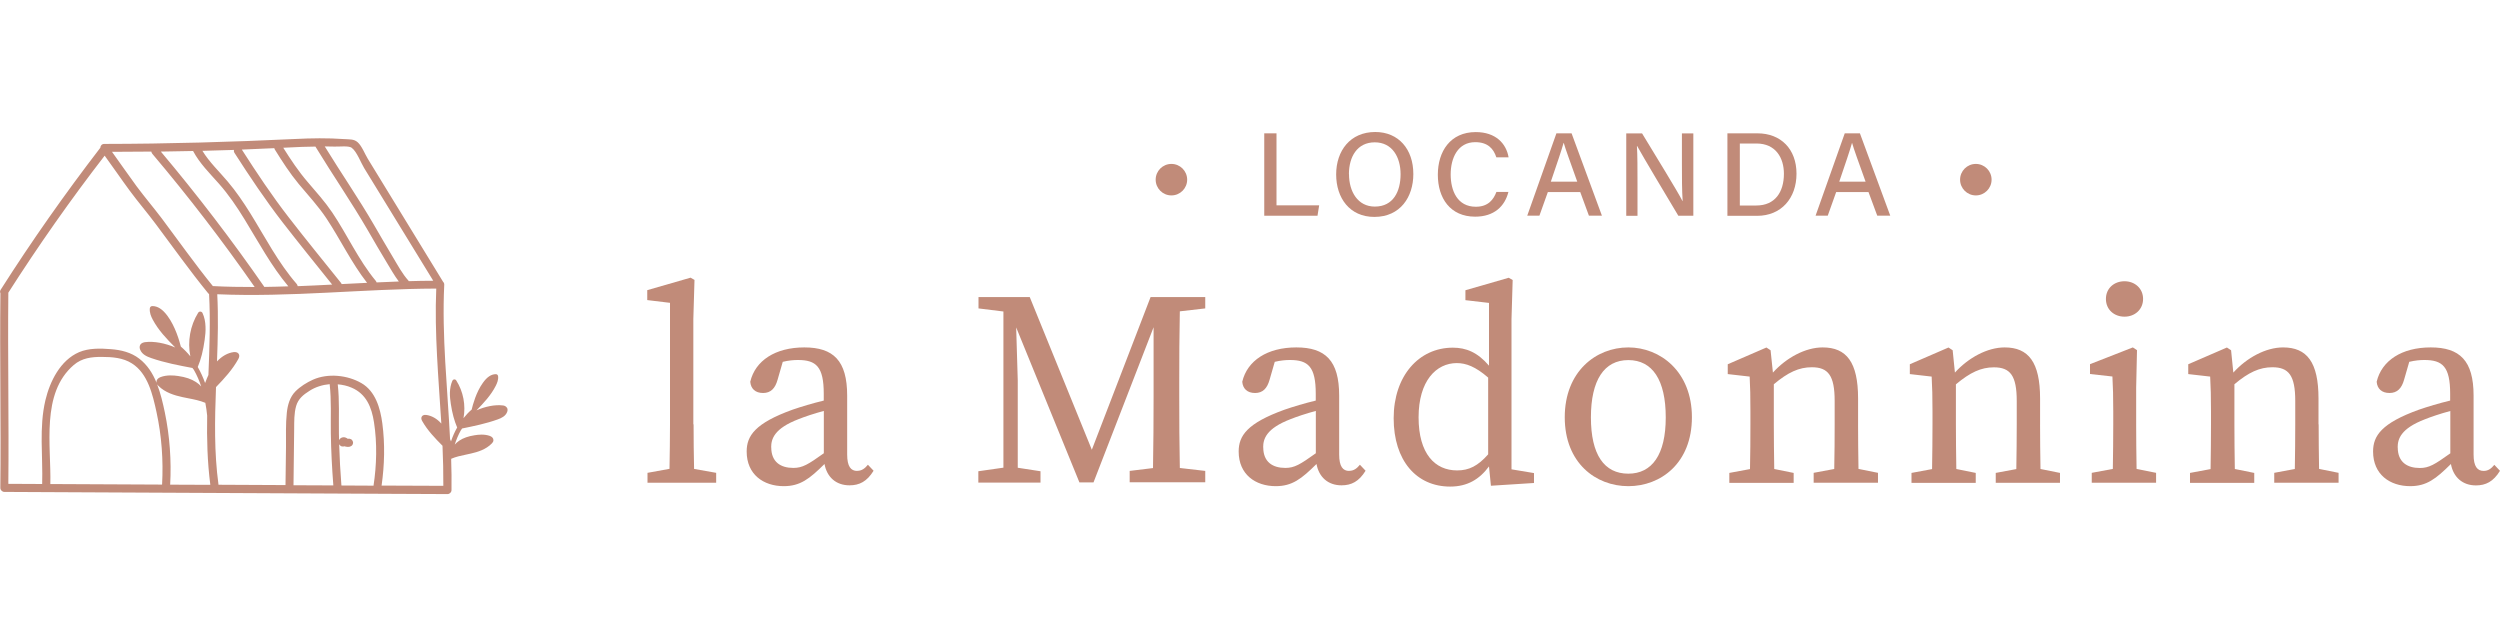 <svg id="Livello_1" xmlns="http://www.w3.org/2000/svg" viewBox="0 0 300 76"><defs><style>.cls-1{fill:#c18b79;stroke-width:0px;}</style></defs><path class="cls-1" d="m60.82,48.92c-.14-.23-.4-.26-.5-.27-.94-.11-2.1.13-3.14.59.86-.88,1.73-1.8,2.31-2.94.16-.32.34-.73.28-1.17-.02-.13-.13-.23-.26-.23-.56,0-1.07.34-1.57,1.05-.8,1.11-1.2,2.61-1.34,3.2-.35.3-.68.65-.98,1.03.29-1.55-.02-3.19-.87-4.53-.05-.08-.14-.13-.24-.12-.09,0-.18.07-.22.15-.2.45-.28.93-.3,1.41-.01.48.04.95.11,1.39.17,1.12.42,2.02.76,2.82-.29.51-.54,1.07-.74,1.67-.02-.04-.03-.08-.05-.13-.02-.05-.04-.09-.06-.13-.31-6.18-1-12.38-.7-18.53v-.02c0-.15-.05-.26-.13-.33-3.01-4.92-6.03-9.84-9.04-14.77-.35-.57-.72-1.55-1.22-1.99-.46-.41-.98-.33-1.62-.38-1.97-.14-3.95-.11-5.92-.01-7.64.36-15.21.58-22.87.59-.3,0-.46.23-.47.46C7.81,23.23,3.81,28.91.08,34.77c-.1.15-.09.3-.03.42v.02c-.09,7.78.08,15.56-.01,23.34,0,.26.23.48.48.48,15.51.08,31.01.15,46.52.23,2.22.01,4.44.02,6.66.03.26,0,.48-.22.48-.48.02-1.22,0-2.43-.04-3.65,0-.03.01-.07.01-.11.56-.24,1.15-.37,1.79-.5.2-.04.4-.08.59-.13.79-.18,1.79-.48,2.49-1.21.09-.09.2-.23.19-.4,0-.22-.16-.4-.43-.5-.65-.23-1.36-.16-1.83-.08-.77.12-1.36.33-1.84.65-.21.14-.38.3-.54.47.17-.54.41-1.15.76-1.77.06-.04.09-.09.11-.16,1.43-.29,2.89-.59,4.28-1.09.46-.16.95-.4,1.14-.9.07-.19.06-.36-.02-.5h0Zm-18.6-31.17c.59.43,1.11,1.82,1.48,2.42,2.76,4.51,5.52,9.02,8.29,13.52-.98,0-1.95.02-2.93.05-.01-.02-.03-.05-.05-.07-.74-.82-1.29-1.86-1.86-2.81-.77-1.28-1.52-2.58-2.27-3.87-1.86-3.2-3.97-6.26-5.91-9.42.39,0,.78.01,1.17.02.61.02,1.7-.13,2.08.15h0Zm-4.37-.17s.02.06.05.09c2.04,3.35,4.27,6.58,6.24,9.97.75,1.3,1.5,2.6,2.28,3.88.46.75.9,1.55,1.44,2.26-.89.03-1.78.07-2.67.11-.02-.07-.05-.13-.1-.19-2.08-2.51-3.41-5.51-5.22-8.2-.88-1.3-1.93-2.47-2.95-3.66-1.11-1.29-2.03-2.68-2.93-4.11.21-.01.42-.02.63-.03,1.08-.06,2.16-.1,3.24-.11h0Zm-18.07,31.91c-.23-1.1-.5-2.28-.93-3.38.04.07.1.13.15.18.81.83,1.97,1.16,2.88,1.36.23.05.46.09.69.14.73.14,1.42.28,2.07.55.1.52.17,1.03.22,1.54-.05,2.77.02,5.53.38,8.3-1.61,0-3.22-.01-4.82-.02.16-2.9-.05-5.82-.64-8.67Zm-14.71,8.59c-1.36,0-2.71-.01-4.07-.02.08-7.62-.08-15.24,0-22.85,0-.03,0-.06,0-.09,3.61-5.65,7.46-11.14,11.56-16.44,1.01,1.38,1.97,2.8,2.99,4.18,1.01,1.37,2.13,2.67,3.15,4.04,2.08,2.77,4.07,5.59,6.27,8.28.04.05.08.08.12.1.17,3.24.05,6.48-.08,9.72-.13.27-.24.55-.34.82-.02.05-.03.09-.06.14-.24-.68-.54-1.33-.88-1.92.39-.92.65-1.97.83-3.26.07-.51.13-1.05.1-1.6-.02-.55-.12-1.11-.36-1.62-.05-.1-.14-.16-.25-.17s-.21.05-.27.14c-.97,1.56-1.29,3.45-.94,5.23-.35-.43-.73-.82-1.14-1.17-.17-.68-.66-2.41-1.6-3.68-.59-.8-1.19-1.19-1.83-1.18-.15,0-.27.11-.29.26-.06.51.15.99.34,1.35.69,1.3,1.7,2.35,2.71,3.36-1.21-.52-2.55-.78-3.63-.64-.11.02-.42.06-.57.32-.09.16-.1.36-.01.58.22.57.8.83,1.33,1.01,1.62.56,3.31.88,4.96,1.19.02.07.06.14.13.18.41.71.7,1.41.9,2.03-.18-.2-.39-.38-.63-.53-.56-.36-1.23-.59-2.13-.72-.55-.08-1.36-.15-2.11.13-.32.12-.5.33-.49.58,0,.04,0,.08.01.11-.46-1.13-1.11-2.16-2.08-2.9-.98-.76-2.19-1.05-3.4-1.14-1.24-.1-2.65-.14-3.82.36-2.25.97-3.5,3.5-4.04,5.76-.78,3.3-.29,6.7-.39,10.06h0Zm20.48-23.74c-2.14-2.63-4.09-5.4-6.13-8.12-.99-1.31-2.05-2.55-3.03-3.87-1-1.36-1.96-2.76-2.95-4.13,1.57,0,3.15-.01,4.72-.03.01.09.05.18.12.27,4.34,5.13,8.44,10.47,12.28,15.98-1.67,0-3.34-.02-5.01-.11h0Zm6.18.1c-3.89-5.61-8.04-11.03-12.43-16.25,1.29-.02,2.58-.04,3.87-.07,0,0,0,.02.01.02.79,1.48,1.98,2.65,3.08,3.89,1.17,1.32,2.16,2.78,3.08,4.28,1.68,2.74,3.19,5.58,5.26,8.05-.96.03-1.92.06-2.87.07h0Zm3.99-.1c-.01-.09-.05-.19-.12-.27-2.23-2.56-3.78-5.6-5.56-8.47-.83-1.33-1.71-2.63-2.72-3.82-1.03-1.22-2.2-2.32-3.03-3.68,1.26-.03,2.52-.07,3.79-.11-.03.11-.02.24.06.36,1.83,2.85,3.71,5.66,5.78,8.34,1.95,2.51,3.95,4.98,5.94,7.46-1.38.07-2.75.14-4.13.19h0Zm5.28-.25s-.04-.09-.07-.13c-2.1-2.62-4.22-5.21-6.27-7.86-2.03-2.62-3.86-5.37-5.64-8.15,1.3-.05,2.6-.11,3.9-.17.01.06.03.12.07.18.89,1.43,1.79,2.83,2.86,4.12,1.14,1.37,2.34,2.65,3.33,4.14,1.68,2.54,2.99,5.31,4.87,7.72-1.01.05-2.03.1-3.05.15h0ZM6.04,58.09c.12-4.58-1.16-10.88,2.81-14.29.98-.84,2.14-.98,3.38-.97,1.23,0,2.54.1,3.6.78,1.92,1.21,2.5,3.78,2.95,5.84.62,2.86.83,5.78.67,8.7-4.09-.02-8.19-.04-12.29-.06-.38,0-.75,0-1.13,0h0Zm38.77.19c-1.28,0-2.56-.01-3.84-.02-.13-1.65-.22-3.3-.27-4.95.02.04.05.08.09.12.03.03.08.06.11.09.06.03.11.06.18.06.07.01.13.01.19,0,.03,0,.05-.02.08-.03.03.01.06.02.08.03.02,0,.05.01.07.02.08.02.17.03.25.03.06,0,.13-.01.19-.02.02,0,.05-.01.07-.02.12-.04.23-.11.29-.22.06-.1.09-.26.05-.37-.04-.12-.11-.23-.22-.29-.11-.06-.25-.09-.37-.05h-.01s-.04-.02-.06-.03c.01.01.03.02.04.03h0s-.07-.06-.11-.08c-.06-.04-.12-.06-.18-.08-.17-.06-.35-.03-.51.05-.08.04-.16.13-.21.21-.01.02-.02.04-.03.06,0-.27-.01-.54-.02-.8-.03-1.97.08-3.94-.14-5.9.57.05,1.14.17,1.66.4,1.77.75,2.41,2.36,2.69,4.16.39,2.51.32,5.13-.06,7.63h0Zm-3.03-5.59s-.02-.02-.03-.03h0s.02.02.03.03Zm-2.22-6.59c.22,1.95.11,3.93.14,5.89.03,2.09.14,4.18.3,6.26-1.6,0-3.19-.01-4.78-.02.03-2.25.06-4.49.08-6.74.01-.92-.02-1.88.24-2.78.26-.87.87-1.35,1.6-1.81.71-.46,1.55-.72,2.41-.8h0Zm6.23,12.18c.35-2.47.42-4.98.09-7.47-.24-1.81-.82-3.87-2.52-4.84-1.66-.96-4-1.21-5.8-.41-.74.33-1.54.83-2.11,1.41-.67.68-.93,1.62-1.03,2.54-.15,1.36-.09,2.75-.1,4.1-.02,1.53-.04,3.07-.06,4.6-2.68-.01-5.36-.02-8.04-.04-.53-3.89-.45-7.8-.3-11.72,1-1.03,1.98-2.1,2.68-3.37.03-.06.11-.21.11-.38,0-.07-.02-.15-.06-.22-.06-.1-.22-.27-.59-.23-.73.09-1.43.49-2.02,1.12.1-2.69.17-5.37.03-8.06,8.77.38,17.51-.65,26.28-.68-.23,5.38.28,10.8.61,16.2-.52-.59-1.17-.96-1.84-1.04-.32-.03-.46.11-.51.21-.04.06-.05.13-.05.19,0,.15.07.27.1.33.64,1.13,1.54,2.07,2.44,2.97.07,1.6.11,3.21.1,4.81-2.47-.01-4.95-.02-7.42-.03h0Z"/><path class="cls-1" d="m83.2,50.92v-12.62l.14-4.71-.47-.27-5.2,1.5v1.19l2.73.33v14.59c0,1.78-.03,3.56-.06,5.33l-2.64.48v1.19h8.24v-1.19l-2.65-.47c-.04-1.78-.06-3.55-.06-5.33v-.02Z"/><path class="cls-1" d="m102.86,56.51c-.75,0-1.2-.52-1.2-1.97v-7.07c0-4.2-1.66-5.78-5.14-5.78s-5.89,1.58-6.49,4.12c.07.85.62,1.35,1.54,1.35s1.45-.55,1.74-1.59l.62-2.15c.71-.17,1.31-.22,1.82-.22,2.19,0,3.1.8,3.1,4.05v.82c-1.33.32-2.73.74-3.74,1.09-4.49,1.62-5.51,3.13-5.51,5.02,0,2.76,2.02,4.16,4.45,4.16,1.96,0,3.08-.86,4.89-2.66.29,1.58,1.39,2.56,3,2.56,1.18,0,2.09-.45,2.89-1.75l-.68-.72c-.36.44-.73.73-1.28.73h-.01Zm-10.32-2.83c0-1,.36-2.26,3.28-3.38.7-.28,1.87-.68,3.04-.99v5.08c-1.89,1.35-2.56,1.76-3.66,1.76-1.51,0-2.65-.7-2.65-2.47h0Z"/><path class="cls-1" d="m141.51,47.6v-1.64c0-2.9.01-5.77.07-8.6l3.05-.35v-1.36h-6.56l-7.05,18.32-7.45-18.32h-6.15v1.36l2.99.37v18.74l-3.01.43v1.36h7.46v-1.36l-2.73-.42v-10.49l-.19-6.35,7.59,18.6h1.69l7.21-18.62v8.34c0,2.87-.02,5.74-.07,8.56l-2.8.34v1.36h9.07v-1.36l-3.05-.35c-.06-2.86-.07-5.74-.07-8.6v.03Z"/><path class="cls-1" d="m161.9,56.51c-.75,0-1.2-.52-1.2-1.97v-7.07c0-4.2-1.66-5.78-5.14-5.78s-5.89,1.58-6.49,4.12c.07.85.62,1.35,1.54,1.35s1.45-.55,1.74-1.59l.62-2.15c.71-.17,1.31-.22,1.82-.22,2.19,0,3.1.8,3.1,4.05v.82c-1.33.32-2.73.74-3.74,1.09-4.49,1.62-5.51,3.13-5.51,5.02,0,2.76,2.02,4.16,4.45,4.16,1.96,0,3.08-.86,4.89-2.66.29,1.58,1.39,2.56,3,2.56,1.18,0,2.09-.45,2.89-1.75l-.68-.72c-.36.44-.73.73-1.28.73h-.01Zm-10.32-2.83c0-1,.36-2.26,3.28-3.38.7-.28,1.87-.68,3.04-.99v5.08c-1.89,1.35-2.56,1.76-3.66,1.76-1.51,0-2.65-.7-2.65-2.47h0Z"/><path class="cls-1" d="m181.38,38.31l.14-4.71-.47-.27-5.2,1.5v1.19l2.83.33v7.53c-1.38-1.61-2.75-2.16-4.34-2.16-4.07,0-7.1,3.38-7.1,8.47s2.74,8.2,6.78,8.2c2.08,0,3.52-.88,4.66-2.42l.23,2.32,5.17-.33v-1.19l-2.7-.45v-18Zm-6.53,18.14c-2.65,0-4.62-1.99-4.62-6.37s2.12-6.51,4.59-6.51c1.1,0,2.24.42,3.76,1.74v9.21c-1.22,1.38-2.28,1.93-3.72,1.93h0Z"/><path class="cls-1" d="m195.4,41.69c-3.88,0-7.63,2.89-7.63,8.38s3.73,8.27,7.63,8.27,7.63-2.77,7.63-8.27-3.82-8.38-7.63-8.38Zm0,15.15c-2.9,0-4.49-2.28-4.49-6.75s1.59-6.88,4.49-6.88,4.49,2.4,4.49,6.88-1.65,6.75-4.49,6.75Z"/><path class="cls-1" d="m222.97,50.92v-3.1c0-4.36-1.39-6.13-4.25-6.13-2.08,0-4.36,1.24-5.97,3.02l-.28-2.68-.5-.33-4.64,2.01v1.18l2.63.3c.07,1.33.09,2.34.09,4.17v1.58c0,1.49-.01,3.68-.05,5.35l-2.48.46v1.19h7.72v-1.19l-2.33-.47c-.03-1.66-.05-3.85-.05-5.34v-4.83c1.7-1.43,3.02-2.04,4.56-2.04,1.96,0,2.74.99,2.74,4.03v2.83c0,1.53-.01,3.69-.05,5.35l-2.47.46v1.19h7.72v-1.19l-2.34-.47c-.03-1.65-.05-3.81-.05-5.34h.01Z"/><path class="cls-1" d="m244.81,50.92v-3.1c0-4.36-1.39-6.13-4.25-6.13-2.08,0-4.36,1.24-5.97,3.02l-.27-2.68-.5-.33-4.64,2.01v1.18l2.62.3c.07,1.33.1,2.34.1,4.17v1.58c0,1.49-.02,3.68-.05,5.35l-2.47.46v1.19h7.71v-1.19l-2.33-.47c-.03-1.66-.05-3.85-.05-5.34v-4.82c1.71-1.43,3.02-2.04,4.56-2.04,1.96,0,2.74.99,2.74,4.03v2.83c0,1.53-.02,3.69-.05,5.35l-2.47.46v1.19h7.71v-1.19l-2.34-.47c-.03-1.65-.05-3.81-.05-5.34h.01Z"/><path class="cls-1" d="m254.94,38c1.25,0,2.23-.87,2.23-2.13s-.99-2.12-2.23-2.12-2.23.84-2.23,2.12.98,2.13,2.23,2.13Z"/><path class="cls-1" d="m256.34,50.92v-4.39l.1-4.51-.5-.33-5.14,2.01v1.18l2.69.3c.07,1.33.1,2.36.1,4.19v1.56c0,1.49-.02,3.67-.05,5.34l-2.53.47v1.19h7.72v-1.19l-2.34-.47c-.03-1.66-.05-3.85-.05-5.34h-.01Z"/><path class="cls-1" d="m278.22,50.92v-3.1c0-4.36-1.39-6.13-4.25-6.13-2.08,0-4.36,1.24-5.97,3.02l-.27-2.68-.5-.33-4.64,2.01v1.18l2.63.3c.07,1.33.1,2.34.1,4.17v1.58c0,1.49-.02,3.68-.05,5.35l-2.47.46v1.19h7.71v-1.19l-2.33-.47c-.03-1.67-.05-3.85-.05-5.34v-4.83c1.7-1.43,3.02-2.04,4.56-2.04,1.96,0,2.74.99,2.74,4.03v2.83c0,1.53-.02,3.69-.05,5.35l-2.47.46v1.19h7.72v-1.19l-2.34-.47c-.03-1.65-.05-3.81-.05-5.34h-.01Z"/><path class="cls-1" d="m299.32,55.78c-.36.44-.73.73-1.28.73-.75,0-1.21-.52-1.21-1.97v-7.07c0-4.2-1.66-5.78-5.14-5.78s-5.89,1.58-6.49,4.12c.07.85.62,1.35,1.54,1.35s1.46-.55,1.75-1.59l.62-2.15c.71-.17,1.31-.22,1.81-.22,2.19,0,3.1.8,3.1,4.05v.82c-1.33.32-2.73.74-3.74,1.09-4.49,1.62-5.51,3.13-5.51,5.02,0,2.76,2.02,4.16,4.45,4.16,1.96,0,3.08-.86,4.89-2.66.29,1.58,1.39,2.57,3,2.57,1.18,0,2.09-.45,2.89-1.75l-.68-.72h0Zm-11.6-2.09c0-1,.36-2.26,3.28-3.38.7-.28,1.87-.68,3.04-.99v5.08c-1.89,1.35-2.56,1.76-3.66,1.76-1.51,0-2.65-.7-2.65-2.47h0Z"/><circle class="cls-1" cx="237.1" cy="21.56" r="1.89"/><circle class="cls-1" cx="140.57" cy="21.56" r="1.89"/><path class="cls-1" d="m151.71,16h1.47v8.64h5.12l-.2,1.25h-6.39v-9.88h0Z"/><path class="cls-1" d="m169.6,20.89c0,2.73-1.55,5.14-4.68,5.14-2.95,0-4.58-2.26-4.58-5.1s1.69-5.09,4.69-5.09c2.81,0,4.57,2.08,4.57,5.03h0Zm-7.72.01c0,2.09,1.05,3.89,3.1,3.89,2.23,0,3.09-1.84,3.09-3.88s-.99-3.83-3.1-3.83-3.1,1.74-3.1,3.82h.01Z"/><path class="cls-1" d="m181.01,23.03c-.43,1.72-1.71,2.97-3.99,2.97-3,0-4.48-2.23-4.48-5.03s1.5-5.12,4.55-5.12c2.39,0,3.66,1.37,3.94,3.03h-1.47c-.33-1.02-1.01-1.82-2.53-1.82-2.1,0-2.95,1.91-2.95,3.87s.8,3.88,3.02,3.88c1.5,0,2.13-.88,2.47-1.78h1.48-.02Z"/><path class="cls-1" d="m185.74,23.05l-1.01,2.83h-1.46l3.5-9.88h1.82l3.64,9.88h-1.56l-1.04-2.83h-3.89Zm3.53-1.25c-.89-2.51-1.4-3.87-1.62-4.65h-.02c-.24.86-.8,2.52-1.53,4.65h3.17Z"/><path class="cls-1" d="m195.15,25.89v-9.88h1.9c1.38,2.29,4.32,7.04,4.85,8.12h.02c-.09-1.24-.09-2.82-.09-4.44v-3.68h1.37v9.88h-1.8c-1.26-2.1-4.35-7.27-4.95-8.38h-.02c.07,1.07.07,2.82.07,4.6v3.79h-1.37.02Z"/><path class="cls-1" d="m207.29,16h3.61c2.8,0,4.68,1.89,4.68,4.84s-1.83,5.06-4.73,5.06h-3.56v-9.88h0Zm1.48,8.66h1.99c2.25,0,3.31-1.62,3.31-3.81,0-1.89-.97-3.63-3.3-3.63h-1.99v7.44h-.01Z"/><path class="cls-1" d="m220.34,23.05l-1.01,2.83h-1.46l3.5-9.88h1.82l3.64,9.88h-1.56l-1.05-2.83h-3.88Zm3.53-1.25c-.9-2.51-1.4-3.87-1.62-4.65h-.01c-.24.86-.8,2.52-1.53,4.65h3.16Z"/></svg>